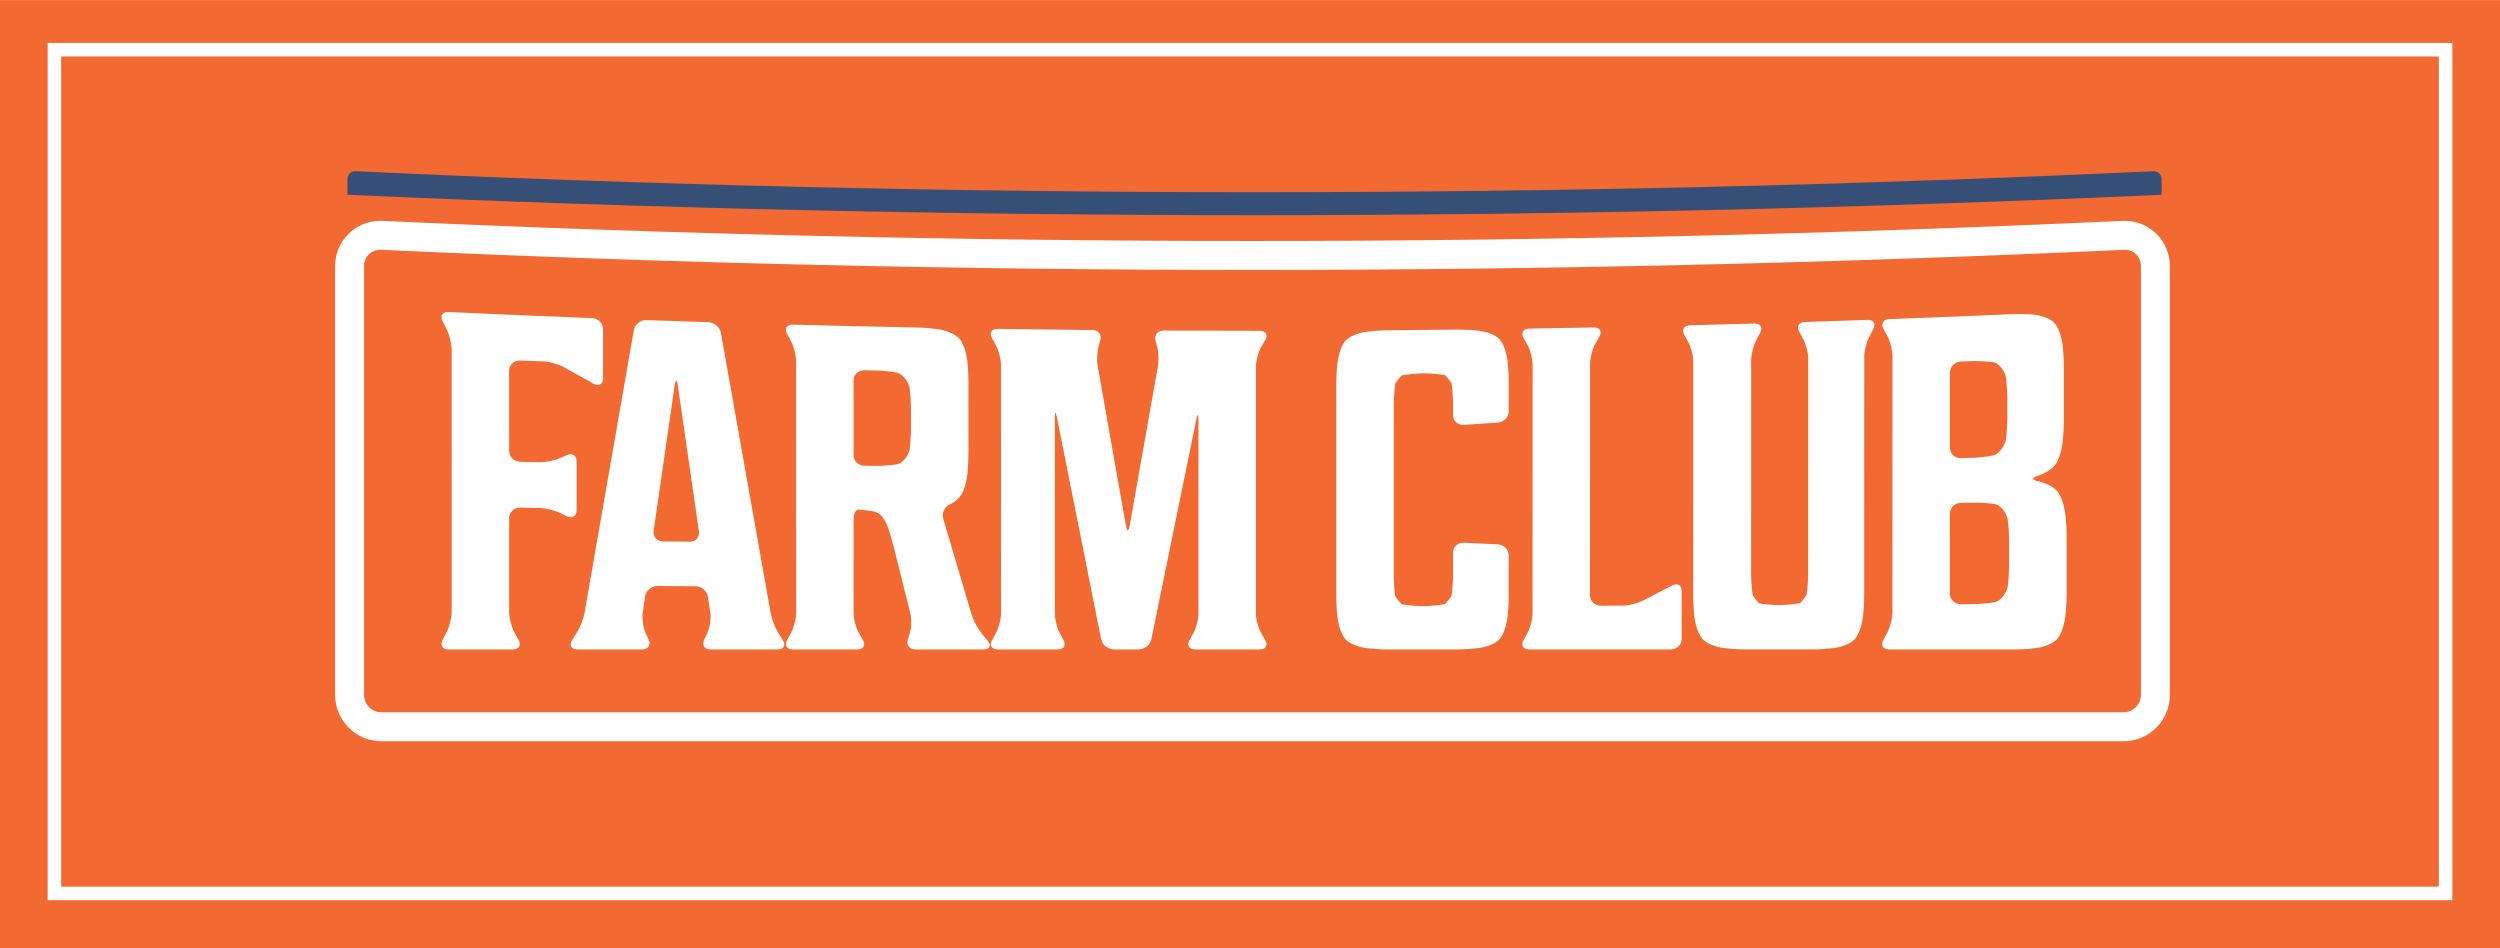 <?xml version="1.0" encoding="UTF-8"?><svg id="a" xmlns="http://www.w3.org/2000/svg" width="3.698in" height="1.403in" viewBox="0 0 266.25 100.989"><defs><style>.b{fill:#354f76;}.b,.c,.d{stroke-width:0px;}.c{fill:#fff;}.d{fill:#f26a31;}</style></defs><rect class="d" width="266.25" height="100.989"/><path class="b" d="m230.209,20.73v-1.677c0-.491-.401-.864-.892-.83-63.772,2.979-127.649,2.98-191.421,0-.49-.035-.892.339-.892.83v1.677c64.369,2.901,128.836,2.901,193.205,0Z"/><path class="c" d="m40.623,78.931c-2.722-0-4.936-2.214-4.936-4.936V28.314c.001-2.653,2.156-4.81,4.804-4.81.099,0,.199.003.3.009,30.706,1.419,61.86,2.139,92.599,2.139s61.893-.72,92.598-2.139c.101-.006.201-.009.3-.009,2.648,0,4.803,2.157,4.804,4.809v45.683c0,2.721-2.214,4.936-4.935,4.936H40.623Z"/><path class="d" d="m38.772,73.996c0,1.018.833,1.851,1.851,1.851h185.534c1.018 0,1.851-.833,1.851-1.851V28.314c-0-1.018-.832-1.792-1.849-1.721-61.812,2.858-123.724,2.858-185.537,0-1.017-.071-1.849.702-1.849,1.721v45.682Z"/><path class="c" d="m61.412,54.334c-0-1.736-.001-3.473-.001-5.209,0-.623-.469-.925-1.041-.671-.245.108-.489.217-.734.326-.573.254-1.56.451-2.194.436-.688-.016-1.377-.032-2.065-.049-.634-.015-1.153-.541-1.153-1.17-0-2.837-.001-5.675-.001-8.512-0-.628.518-1.123,1.152-1.099.834.031,1.668.061,2.502.091.634.023,1.61.298,2.169.611,1.054.59,2.108,1.177,3.162,1.762.559.31,1.016.055,1.016-.566-0-1.748-.001-3.496-.001-5.244-0-.621-.519-1.149-1.153-1.173-5.106-.196-10.212-.413-15.317-.652-.634-.03-.912.417-.618.992.146.285.291.57.437.855.294.575.534,1.562.534,2.195 0,9.291 0,18.583.001,27.874,0,.633-.24,1.609-.534,2.17-.146.278-.291.556-.437.834-.294.562-.015,1.021.618,1.021h6.873c.634-0.0.906-.452.605-1.004-.153-.28-.306-.561-.459-.842-.301-.553-.548-1.52-.548-2.148-0-3.33-.001-6.66-.001-9.989,0-.628.518-1.133,1.152-1.121.688.012,1.377.025,2.065.037.634.011,1.621.248,2.194.524.245.118.489.236.734.355.573.276,1.041-.008,1.041-.631Z"/><path class="c" d="m82.859,67.338c-.323-.526-.674-1.45-.782-2.052-1.767-9.904-3.533-19.851-5.3-29.847-.107-.608-.714-1.121-1.348-1.141-2.194-.069-4.387-.143-6.581-.22-.634-.022-1.239.455-1.345,1.062-1.746,9.971-3.493,19.993-5.24,30.073-.106.613-.462,1.549-.791,2.081-.184.297-.367.594-.551.891-.329.533-.08.969.554.969h6.922c.634,0,.944-.463.689-1.029-.112-.249-.224-.499-.337-.748-.255-.566-.39-1.531-.3-2.143.085-.578.17-1.155.255-1.733.09-.612.682-1.108,1.316-1.104,1.352.009,2.704.018,4.056.026.634.004,1.226.505,1.317,1.114.085.575.17,1.149.256,1.724.09.608-.051,1.562-.314,2.121-.118.252-.237.504-.355.756-.263.559.041,1.017.675,1.017h7.165c.634,0,.889-.43.566-.955-.176-.287-.352-.573-.528-.86Zm-9.414-9.658c-.947-.01-1.895-.021-2.842-.031-.634-.007-1.081-.513-.992-1.123.75-5.191,1.499-10.37,2.249-15.539.088-.608.233-.604.321.009.752,5.207,1.504,10.403,2.256,15.588.088.61-.358,1.103-.992,1.096Z"/><path class="c" d="m104.475,67.342c-.382-.481-.836-1.349-1.008-1.929-1.007-3.401-2.014-6.806-3.021-10.218-.172-.582.16-1.258.738-1.502,0,0,.787-.332,1.256-1.127.469-.794.601-2.201.601-2.201.056-.6.102-1.583.102-2.186-.001-2.558-.001-5.117-.002-7.675-0-.603-.061-1.585-.135-2.185,0,0-.19-1.528-.837-2.271-.648-.743-2.114-.976-2.114-.976-.627-.1-1.659-.191-2.293-.204-4.445-.087-8.889-.189-13.333-.308-.634-.017-.912.418-.618.966.146.272.291.543.437.815.294.548.535,1.494.535,2.103.002,8.945.005,17.889.007,26.834 0.0.609-.24,1.549-.534,2.089-.146.268-.291.535-.437.803-.294.54-.015.983.619.983h6.873c.634,0,.906-.436.605-.97-.153-.271-.306-.542-.459-.813-.301-.534-.548-1.468-.548-2.075-.001-3.314-.002-6.629-.003-9.943-0-.607.218-1.101.485-1.098.267.003.998.089,1.624.191,0,0,.569.093.975.62.405.527.656,1.309.656,1.309.187.58.46,1.537.606,2.126.568,2.282,1.135,4.562,1.703,6.839.147.588.116,1.543-.068,2.121-.068.213-.136.427-.204.641-.184.579.184,1.052.818,1.052h7.262c.634,0,.84-.393.457-.873-.249-.313-.498-.625-.747-.938Zm-7.451-21.68c0.0.605-.067,1.588-.148,2.187,0,0-.062.453-.482.987-.421.534-.857.604-.857.604-.624.1-1.653.175-2.287.167-.397-.005-.794-.01-1.191-.015-.634-.008-1.153-.511-1.153-1.118-.001-2.658-.001-5.317-.002-7.975-0-.607.518-1.093,1.152-1.08.397.008.794.015,1.191.023.634.012,1.663.119,2.287.237,0,0,.436.083.857.629.421.546.483,1.001.483,1.001.082.601.149,1.587.149,2.191 0.0.721 0,1.442.001,2.163Z"/><path class="c" d="m134.306,36.975c.153-.267.306-.534.459-.802.301-.526.029-.957-.605-.957-3.409.001-6.818-.007-10.227-.025-.634-.003-1.026.469-.87,1.05.054.203.109.405.163.608.156.581.198,1.539.093,2.129-1.006,5.684-2.012,11.37-3.018,17.06-.104.59-.275.59-.38-.001-1.007-5.696-2.015-11.396-3.022-17.101-.104-.592-.055-1.549.11-2.126.059-.205.117-.41.176-.615.165-.577-.218-1.054-.853-1.06-3.36-.032-6.72-.072-10.081-.122-.634-.009-.912.422-.618.96.146.266.291.533.437.799.294.537.535,1.469.535,2.07.002,8.828.004,17.657.005,26.485,0,.602-.24,1.529-.534,2.062-.146.264-.291.528-.437.792-.294.533-.015.97.619.97h6.388c.634,0,.918-.438.632-.973-.139-.259-.277-.518-.416-.777-.286-.535-.521-1.465-.521-2.065-.001-6.976-.002-13.952-.003-20.928,0-.6.096-.608.214-.017,1.575,7.91,3.15,15.805,4.724,23.691.118.589.733,1.071,1.366,1.071h2.6c.634,0,1.251-.481,1.371-1.069,1.602-7.828,3.204-15.649,4.806-23.468.12-.587.219-.578.219.02 0,6.904.001,13.809.001,20.714,0,.598-.24,1.521-.534,2.051-.146.263-.291.525-.437.788-.294.53-.015.964.618.964h6.873c.634,0,.906-.43.605-.957-.153-.267-.306-.534-.459-.801-.301-.526-.548-1.446-.548-2.044,0-8.777,0-17.554,0-26.331,0-.598.246-1.518.548-2.044Z"/><path class="c" d="m178.082,62.339c-1.04.542-2.079,1.083-3.119,1.622-.558.289-1.534.528-2.167.529-.769.002-1.539.004-2.308.006-.634.002-1.153-.491-1.152-1.095.002-8.231.004-16.461.006-24.692 0-.604.247-1.538.548-2.075.153-.273.306-.546.459-.819.301-.538.029-.968-.605-.955-2.291.045-4.583.086-6.874.123-.634.01-.913.451-.619.98.146.262.291.524.437.787.294.529.534,1.455.534,2.057-.002,8.839-.004,17.678-.006,26.517-0.0.602-.241,1.532-.535,2.066-.146.265-.291.529-.437.793-.294.533-.016.97.618.97h15.081c.634 0,1.153-.497,1.153-1.105 0-1.711.001-3.422.001-5.133,0-.608-.456-.867-1.014-.576Z"/><path class="c" d="m198.897,34.055c-2.226.079-4.452.154-6.678.226-.634.02-.912.474-.619,1.009.146.265.291.531.437.796.294.535.534,1.477.534,2.092-.002,7.627-.004,15.254-.006,22.881-0.0.615-.068,1.617-.15,2.227,0,0-.013.096-.337.513-.324.417-.371.425-.371.425-.624.112-1.604.206-2.179.208-.574.003-1.555-.083-2.178-.189,0,0-.048-.008-.371-.421-.324-.412-.337-.507-.337-.507-.082-.606-.148-1.602-.148-2.214.002-7.587.004-15.173.006-22.76,0-.612.241-1.561.535-2.112.146-.273.291-.545.437-.818.294-.551.016-.986-.618-.968-2.291.067-4.582.129-6.873.187-.634.016-.912.464-.619.995.146.264.291.527.437.791.294.532.534,1.465.534,2.074-.002,8.356-.004,16.711-.007,25.067,0,.609.062,1.601.137,2.204,0,0.0.193,1.54.857,2.28.663.74,2.138.949,2.138.949.627.089,1.659.162,2.293.162h7.359c.634,0,1.666-.072,2.293-.161,0,0,1.514-.214,2.162-.966.647-.752.837-2.317.837-2.317.074-.614.135-1.623.135-2.241.002-8.49.004-16.98.006-25.469 0-.618.241-1.58.535-2.138.146-.277.291-.553.437-.83.294-.559.016-.998-.618-.975Z"/><path class="c" d="m219.953,54.701s-.209-1.704-.904-2.459c-.697-.754-2.054-1.017-2.054-1.017-.62-.12-.626-.366-.015-.546,0,0,1.202-.356,1.85-1.125.647-.768.838-2.421.838-2.421.073-.631.133-1.667.133-2.301,0-1.937,0-3.875,0-5.812,0-.634-.062-1.665-.138-2.29,0,0-.194-1.596-.857-2.336-.664-.74-2.136-.889-2.136-.889-.627-.064-1.659-.093-2.292-.065-4.394.194-8.787.371-13.182.533-.634.023-.912.482-.618,1.021.146.267.291.534.437.801.294.539.534,1.488.534,2.108-.002,9.103-.004,18.205-.006,27.308,0,.62-.241,1.578-.535,2.128-.146.273-.291.545-.437.817-.294.549-.016.998.618.998h13.527c.634,0,1.666-.075,2.293-.168,0,0,1.465-.216,2.114-.987.647-.77.836-2.377.836-2.376.074-.63.135-1.664.135-2.298v-6.329c0-.634-.063-1.667-.14-2.294Zm-12.288-15.035c0-.624.519-1.153,1.152-1.176.413-.015.826-.029,1.24-.044.634-.023,1.662.033,2.285.125,0,0,.388.057.809.602.42.545.482,1.015.482,1.015.082.62.149,1.643.149,2.272,0,.682,0,1.364-0,2.047,0,.629-.067,1.656-.149,2.281,0,0-.062.474-.482,1.045-.421.571-.809.652-.809.652-.623.131-1.651.249-2.285.264-.413.01-.826.02-1.24.029-.634.015-1.152-.484-1.152-1.108 0-2.668.001-5.336.001-8.005Zm6.309,20.49c-0.0.629-.067,1.655-.149,2.279,0,0-.062.473-.483,1.036-.421.563-.857.643-.857.643-.624.115-1.653.212-2.287.215-.462.003-.924.005-1.385.008-.634.003-1.153-.505-1.152-1.129 0-2.837.001-5.674.001-8.511,0-.624.519-1.144,1.153-1.156.462-.008.924-.017,1.385-.025.634-.012,1.663.06,2.287.16,0,0,.435.069.856.622.42.553.482,1.024.482,1.024.082.622.149,1.646.148,2.275,0,.852-0,1.705-0,2.557Z"/><path class="c" d="m159.709,36.128c-.648-.722-2.162-.91-2.162-.91-.627-.078-1.66-.136-2.294-.129-2.518.03-5.037.054-7.555.074-.634.005-1.666.084-2.293.175,0,0-1.467.214-2.114.945-.648.731-.837,2.246-.837,2.246-.074.595-.135,1.571-.135,2.169-.001,7.651-.001,15.301-.002,22.952,0,.598.06,1.574.135,2.168,0,0,.189,1.515.837,2.242.647.728,2.113.933,2.113.933.627.088,1.659.159,2.293.159h7.553c.634,0,1.666-.07,2.293-.157,0,0,1.514-.208,2.162-.94.647-.731.837-2.254.837-2.254.074-.598.135-1.579.135-2.18 0-1.504.001-3.008.001-4.512 0-.602-.518-1.118-1.151-1.148-1.208-.057-2.415-.115-3.623-.172-.633-.03-1.151.436-1.151,1.036-0.0.808-0,1.617-0,2.425,0,.6-.071,1.578-.157,2.173,0-0-.014.095-.354.501-.34.406-.348.408-.348.408-.623.111-1.652.203-2.286.204-.009,0-.017,0-.026,0-.634.001-1.663-.085-2.287-.191,0,0-.048-.008-.371-.413-.324-.404-.337-.498-.337-.498-.082-.594-.148-1.57-.148-2.169.001-6.073.001-12.146.002-18.219 0-.599.067-1.576.149-2.17 0,0,.013-.093.337-.501.323-.407.371-.415.371-.415.624-.111,1.653-.207,2.287-.213.009,0,.017-0.0.026-0.0.634-.005,1.663.076,2.286.181,0,0,.008.001.348.403.34.403.354.497.354.497.086.594.156,1.571.156,2.171,0,.41-0.0.821-0,1.231-0.0.6.518,1.055,1.15,1.011,1.208-.084,2.417-.169,3.625-.255.633-.045,1.151-.574,1.151-1.176 0-1.087 0-2.174.001-3.261 0-.602-.06-1.582-.134-2.178,0,0-.189-1.52-.836-2.242Z"/><path class="c" d="m5.076,4.559v91.298h256.098V4.559H5.076Zm254.657,89.858H6.516V5.999h253.217v88.418Z"/></svg>